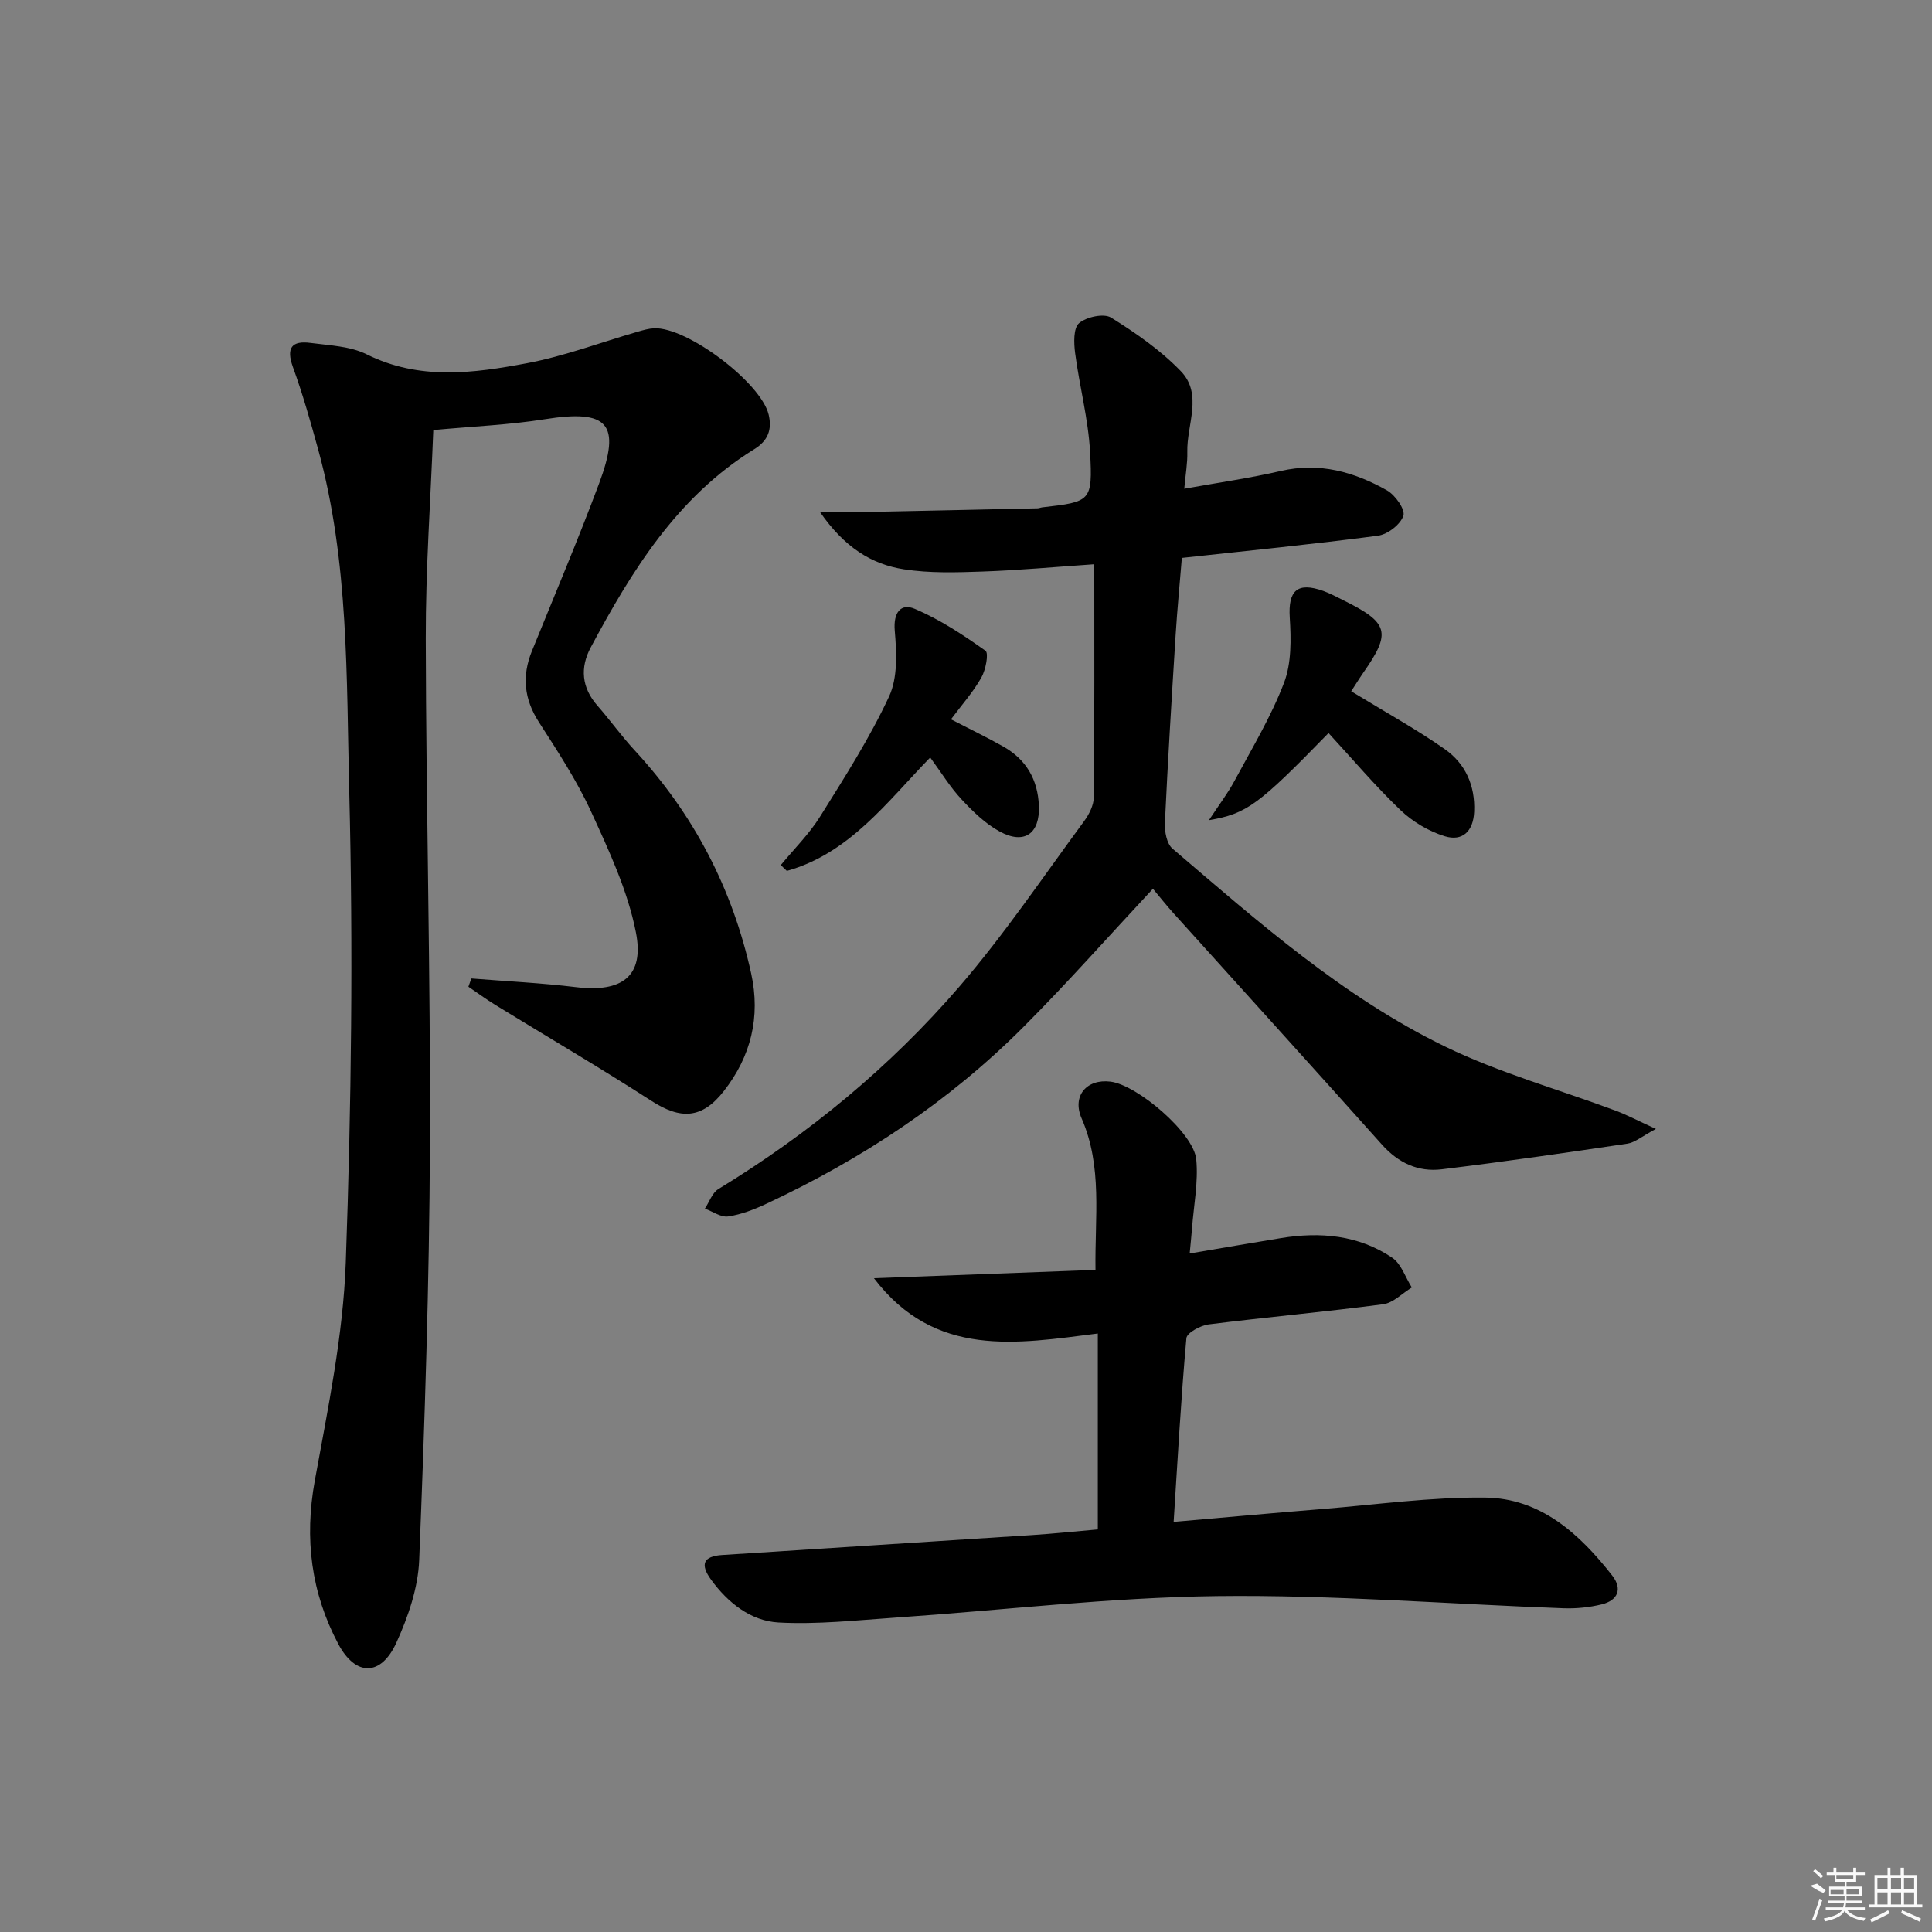 <svg enable-background="new 0 0 400 400" viewBox="0 0 400 400" xmlns="http://www.w3.org/2000/svg"><rect x="0" y="0" width="400" height="400" fill="#808080" stroke="none"/><path d="m97.59 202.58c7.23.58 14.49.93 21.69 1.8 9.45 1.14 14.19-2.2 12.37-11.38-1.7-8.62-5.58-16.92-9.29-25-2.97-6.46-6.94-12.5-10.8-18.51-3.06-4.77-3.53-9.51-1.45-14.66 4.68-11.55 9.55-23.02 13.91-34.69 4.67-12.48 1.87-15.43-11.24-13.34-7.34 1.17-14.82 1.47-23.07 2.24-.55 14.37-1.59 28.79-1.56 43.22.06 34.97 1.01 69.94.86 104.9-.12 28.62-1.08 57.24-2.22 85.83-.23 5.78-2.29 11.76-4.72 17.1-3.18 6.99-8.43 7.05-12.03.28-5.62-10.58-7.05-21.8-4.87-33.79 2.73-14.99 5.88-30.1 6.42-45.25 1.16-32.43 1.54-64.94.72-97.38-.6-23.67-.05-47.62-6.42-70.83-1.58-5.76-3.21-11.53-5.25-17.14-1.44-3.98-.21-5.49 3.65-4.98 3.93.52 8.19.66 11.62 2.36 10.92 5.43 22.11 3.93 33.19 1.84 7.79-1.47 15.31-4.32 22.96-6.53 1.1-.32 2.24-.65 3.37-.7 6.83-.3 22.13 11.25 23.71 17.87.73 3.07-.1 5.39-2.99 7.17-15.92 9.83-25.33 25.12-33.86 41.06-2.22 4.16-1.88 8.3 1.4 12.03 2.63 3 4.96 6.27 7.66 9.2 12.25 13.24 20.3 28.64 24.17 46.24 1.98 9.02-.05 17.2-5.67 24.37-4.54 5.8-8.97 5.9-15.02 1.99-10.61-6.85-21.51-13.23-32.27-19.84-1.91-1.17-3.72-2.51-5.58-3.77.22-.57.41-1.14.61-1.71z"/><path d="m226.56 116.82c-8.17.56-15.62 1.25-23.08 1.51-5.44.19-10.99.37-16.33-.46-6.71-1.04-12.31-4.55-17.37-11.85 3.94 0 6.57.05 9.2-.01 11.94-.24 23.89-.51 35.83-.77.33-.01.65-.16.98-.2 10.05-1.16 10.45-1.18 9.9-11.42-.37-6.88-2.2-13.66-3.1-20.53-.27-2.07-.37-5.17.82-6.18 1.53-1.3 5.13-2.08 6.63-1.15 5.14 3.2 10.26 6.76 14.44 11.09 4.62 4.79 1.19 11.11 1.34 16.75.06 2.26-.36 4.54-.63 7.59 7.08-1.28 13.6-2.2 19.99-3.68 7.99-1.85 15.2.19 21.97 4.01 1.71.96 3.83 3.96 3.41 5.25-.59 1.81-3.26 3.87-5.26 4.14-13.32 1.76-26.7 3.08-40.61 4.6-.42 5.19-.95 10.58-1.29 15.99-.81 12.95-1.61 25.9-2.22 38.86-.08 1.79.37 4.32 1.57 5.34 17.72 15.14 35.29 30.69 56.41 40.96 11.28 5.48 23.56 8.89 35.36 13.3 2.38.89 4.63 2.09 8.32 3.77-2.91 1.54-4.34 2.82-5.92 3.05-12.78 1.9-25.58 3.75-38.41 5.31-4.88.6-9-1.31-12.39-5.11-14.31-16.01-28.74-31.91-43.12-47.86-1.53-1.7-2.95-3.5-4.3-5.11-9.06 9.71-17.65 19.43-26.79 28.59-15.42 15.46-33.41 27.35-53.16 36.59-2.53 1.19-5.24 2.25-7.98 2.66-1.49.23-3.21-1.03-4.83-1.62.91-1.37 1.51-3.26 2.78-4.04 18.77-11.45 35.6-25.33 49.91-41.93 9.31-10.8 17.32-22.71 25.8-34.21 1.04-1.41 2.01-3.3 2.03-4.98.16-15.77.1-31.57.1-48.25z"/><path d="m242.99 315.09c10.9-.95 20.82-1.86 30.74-2.66 11.25-.91 22.52-2.5 33.76-2.37 11.48.13 19.55 7.51 26.3 16.14 2.18 2.79 1.16 5.15-2.17 5.97-2.53.62-5.24.9-7.85.81-23.93-.87-47.87-2.81-71.78-2.52-22.22.27-44.4 2.93-66.61 4.45-8.06.55-16.17 1.45-24.19 1.01-5.75-.31-10.48-4.08-13.94-8.82-2.38-3.25-1.61-4.9 2.24-5.15 21.4-1.4 42.8-2.73 64.2-4.13 4.45-.29 8.89-.76 13.6-1.17 0-13.45 0-26.71 0-40.56-16.75 2.11-33.69 5.19-46.35-11.45 15.12-.57 30.23-1.13 45.87-1.72-.17-10.92 1.5-21.35-2.88-31.39-2-4.58 1-8.21 5.99-7.59 5.54.69 17.22 10.62 17.75 16.09.45 4.7-.52 9.54-.88 14.32-.11 1.46-.27 2.91-.48 5.17 6.67-1.13 12.79-2.19 18.92-3.19 8.14-1.33 16.04-.63 23 4.06 1.89 1.27 2.74 4.07 4.07 6.17-1.97 1.2-3.84 3.19-5.93 3.47-12.01 1.58-24.09 2.66-36.11 4.17-1.7.21-4.52 1.74-4.63 2.85-1.11 12.37-1.79 24.79-2.64 38.04z"/><path d="m279.75 143.12c6.8 4.16 13.31 7.74 19.36 11.97 4.26 2.98 6.33 7.5 6.1 12.96-.18 4.12-2.46 6.19-6.07 5.09-3.32-1.02-6.66-3-9.18-5.41-5.25-5.02-9.96-10.6-14.9-15.96-14.51 14.89-16.9 16.7-24.76 18.04 2.09-3.19 3.9-5.55 5.29-8.14 3.59-6.68 7.56-13.25 10.25-20.29 1.56-4.08 1.47-9.03 1.19-13.53-.35-5.56 1.55-7.43 6.95-5.5 1.4.5 2.72 1.22 4.05 1.88 9.52 4.69 10.08 6.69 4.23 15.04-.94 1.36-1.8 2.77-2.51 3.85z"/><path d="m196.89 148.93c4.14 2.14 7.58 3.79 10.89 5.67 4.69 2.67 7.08 6.79 7.31 12.22.24 5.76-2.99 8.13-8.13 5.33-2.97-1.62-5.56-4.15-7.9-6.67-2.36-2.53-4.19-5.55-6.47-8.65-8.97 9.23-16.71 19.85-29.68 23.48-.42-.4-.84-.8-1.26-1.2 2.74-3.33 5.87-6.41 8.13-10.03 5.07-8.11 10.26-16.23 14.29-24.87 1.82-3.91 1.57-9.1 1.18-13.63-.33-3.84 1.31-5.74 4.16-4.52 5.18 2.2 10.01 5.39 14.62 8.67.72.51.05 3.96-.85 5.55-1.68 2.98-4.01 5.6-6.29 8.65z"/><g fill="#fafafa"><path d="m374.8 390.4 1.4-.4c.7.5 1.3 1 1.8 1.4l-.5.5c-1.5-.6-2.1-1.1-2.7-1.5zm1 7.3-.6-.3c.5-1.4 1.1-2.8 1.5-4.3.2.1.4.2.6.3-.5 1.3-1 2.8-1.5 4.3zm-.4-10.3.4-.4c.4.3 1 .8 1.7 1.4l-.5.5c-.4-.5-1-1-1.6-1.5zm2.5.3h1.7v-1h.6v1h3.5v-1h.6v1h1.8v.5h-1.8v1.4h-2v1h3.2v2h-3.2v.9h3.3v.5h-3.4c0 .3-.1.6-.1.9h4v.5h-3.7c.7.9 1.9 1.5 3.8 1.7-.1.2-.2.4-.3.6-2.1-.4-3.5-1.1-4-2.1-.4 1-1.8 1.7-4 2.2-.1-.2-.2-.4-.3-.6 2.1-.4 3.4-1 3.8-1.8h-3.4v-.5h3.6c.1-.3.1-.6.2-.9h-3.3v-.5h3.4c0-.3 0-.6 0-.9h-3.2v-2h3.3v-1h-2.1v-1.4h-1.7v-.5zm1.1 3.5v1h2.7c0-.3 0-.4 0-.4 0-.1 0-.2 0-.2 0-.1 0-.2 0-.3h-2.7zm1.2-3v.9h3.5v-.9zm4.7 3h-2.6v.6.4h2.6z"/><path d="m393.6 386.7h.6v1.5h2.7v6.1h1.1v.6h-11v-.6h1.1v-6.1h2.7v-1.5h.6v1.5h2.1v-1.5zm-2.7 8.8.4.6c-1.2.6-2.5 1.3-3.8 1.9-.1-.2-.2-.4-.3-.6 1.2-.6 2.5-1.2 3.7-1.9zm-2.2-6.7v2.4h2.1v-2.4zm0 3v2.5h2.1v-2.5zm2.8-3v2.4h2.1v-2.4zm0 3v2.5h2.1v-2.5zm6 6.1c-1.4-.7-2.7-1.3-3.9-1.8l.2-.6c1.5.6 2.7 1.2 3.9 1.7zm-1.2-9.1h-2.1v2.4h2.1zm-2.1 3v2.5h2.1v-2.5z"/></g></svg>
